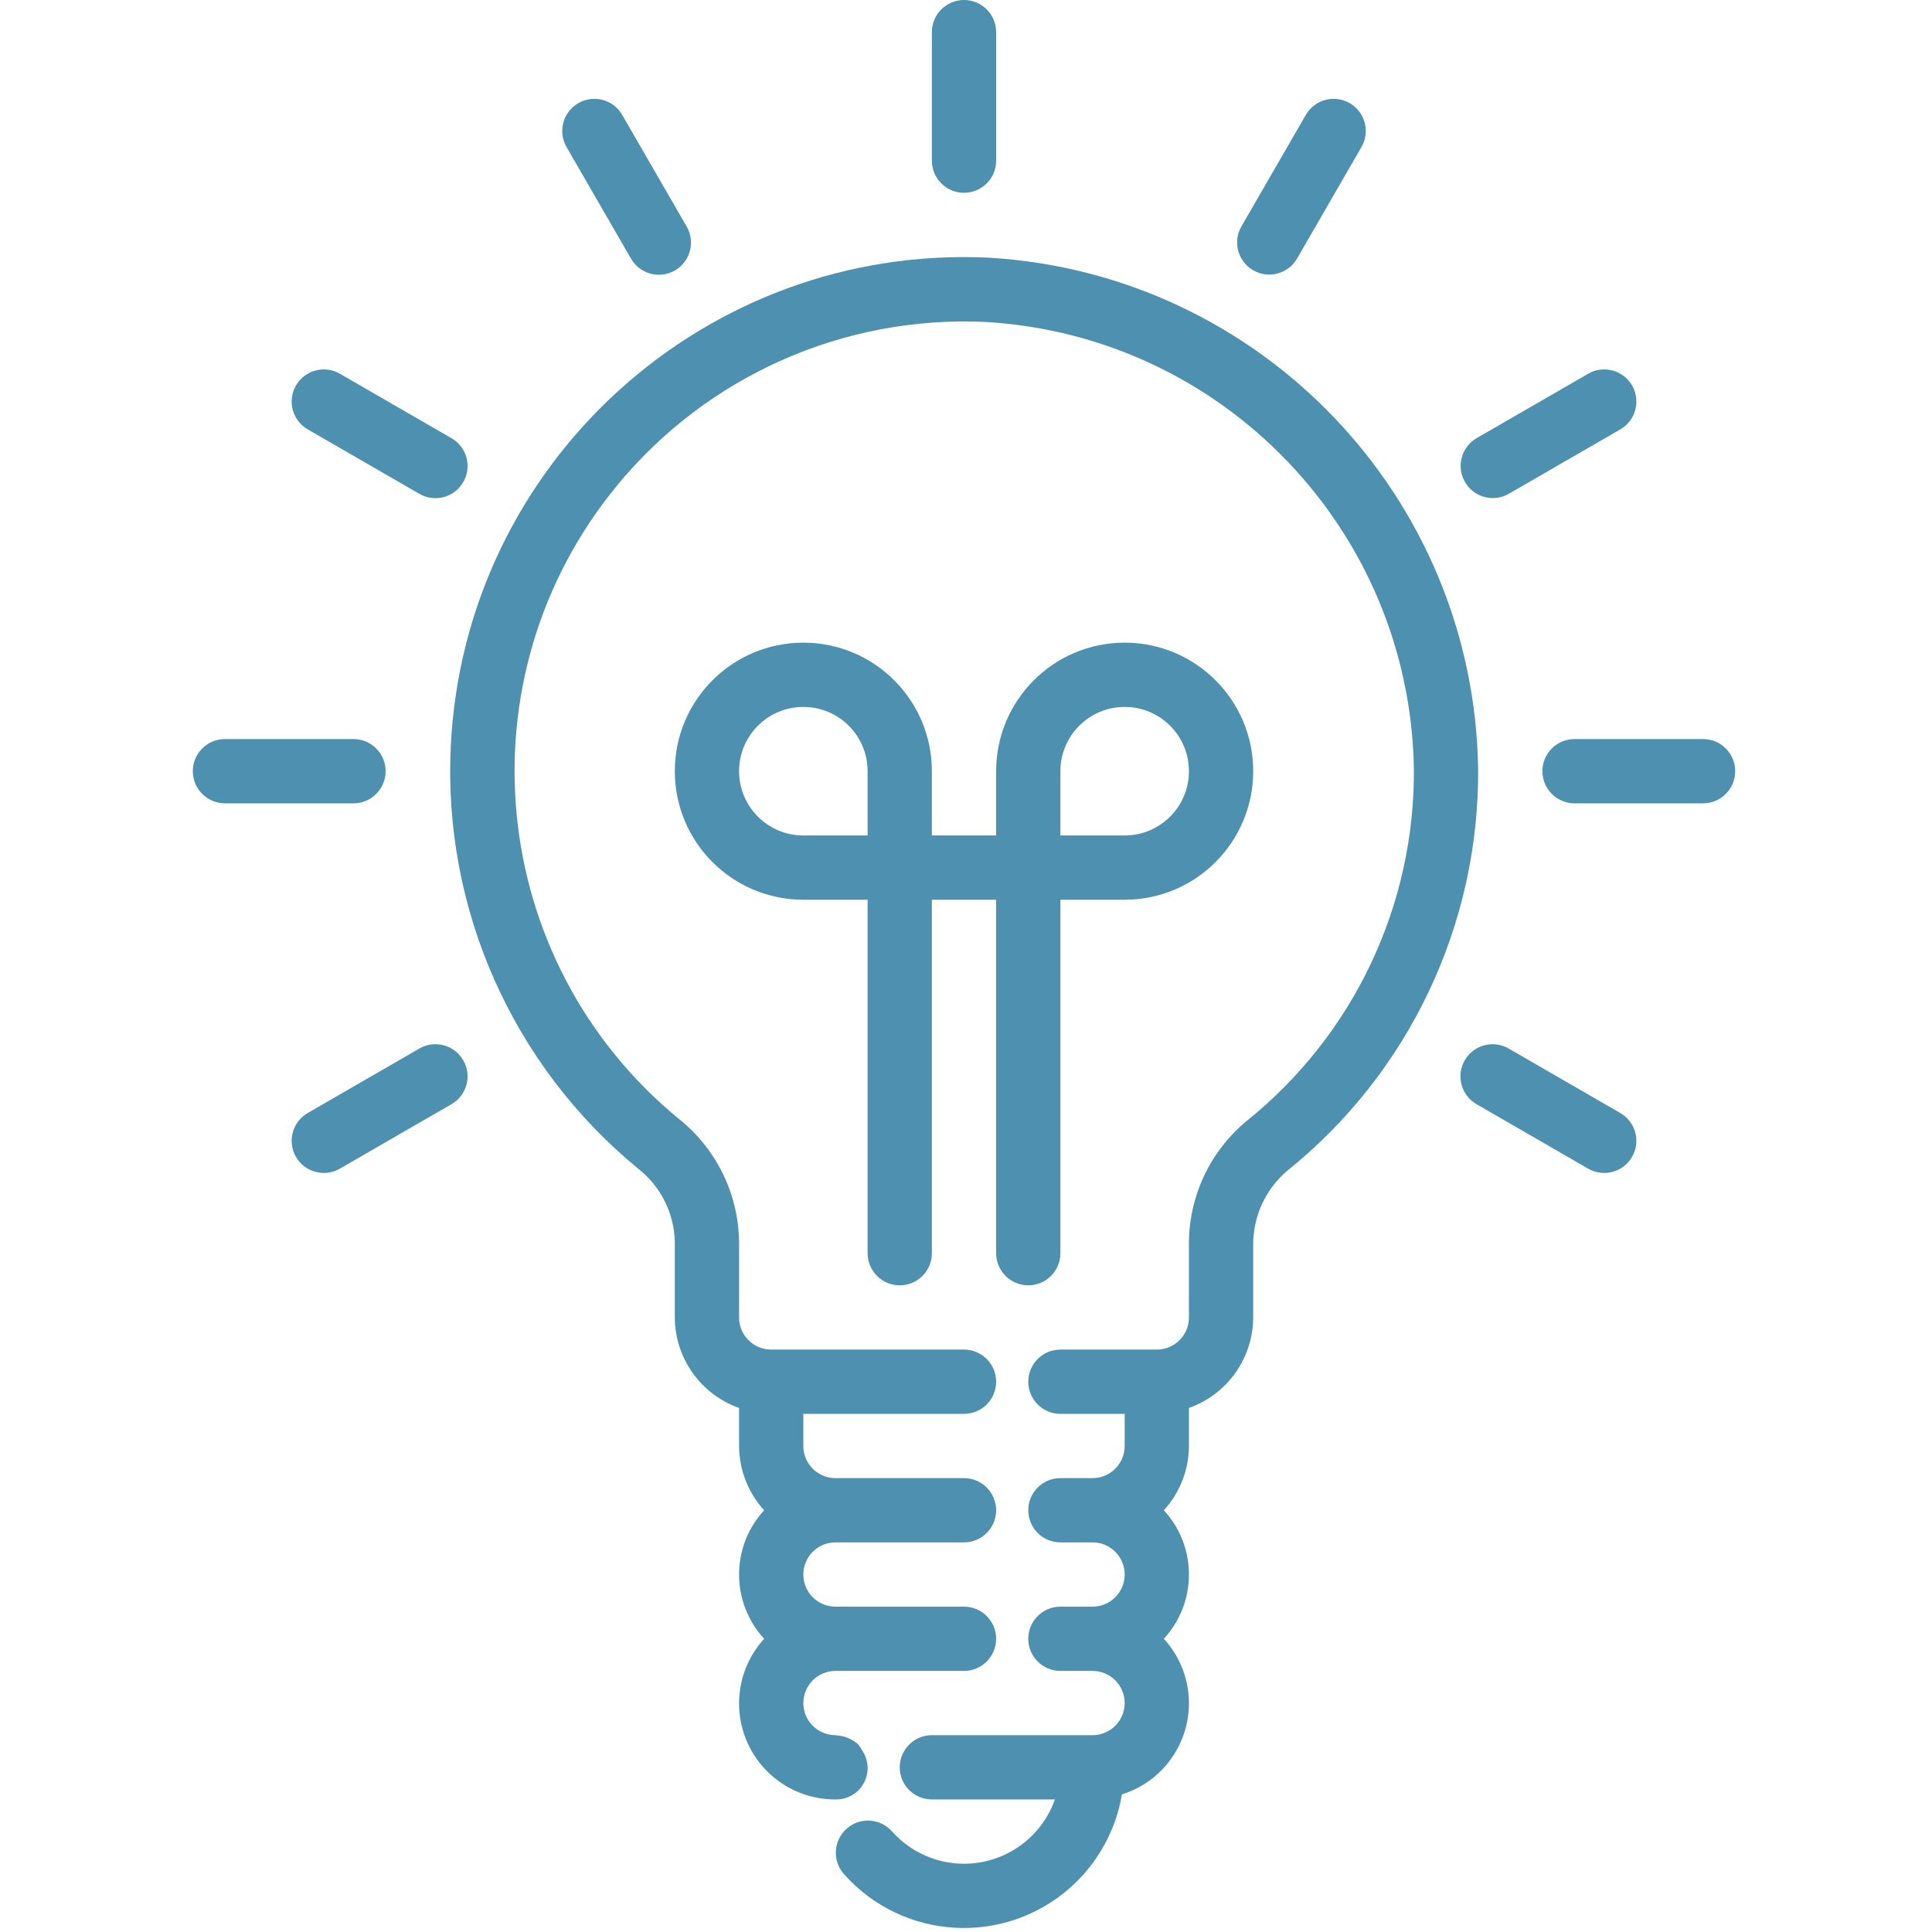 <?xml version="1.0" encoding="UTF-8"?> <svg xmlns="http://www.w3.org/2000/svg" width="481" height="481" viewBox="0 0 481 481" fill="none"> <g clip-path="url(#clip0_162_521)"> <path d="M240.004 48C244.422 48 248.004 44.418 248.004 40V8C248.004 3.582 244.422 0 240.004 0C235.586 0 232.004 3.582 232.004 8V40C232.004 44.418 235.585 48 240.004 48Z" fill="#4E90B0"></path> <path d="M141.077 36.656L157.077 64.36C159.261 68.201 164.145 69.544 167.986 67.36C171.827 65.176 173.17 60.292 170.986 56.451C170.969 56.42 170.951 56.39 170.933 56.359L154.933 28.655C152.749 24.814 147.865 23.471 144.024 25.655C140.183 27.839 138.84 32.723 141.024 36.564C141.041 36.595 141.059 36.626 141.077 36.656Z" fill="#4E90B0"></path> <path d="M76.569 106.875C76.599 106.893 76.63 106.91 76.661 106.928L104.365 122.928C108.177 125.162 113.078 123.884 115.312 120.072C117.546 116.26 116.268 111.359 112.456 109.125C112.426 109.107 112.395 109.09 112.364 109.072L84.66 93.072C80.848 90.838 75.947 92.116 73.713 95.928C71.479 99.739 72.757 104.641 76.569 106.875Z" fill="#4E90B0"></path> <path d="M96.004 192C96.004 187.582 92.422 184 88.004 184H56.004C51.586 184 48.004 187.582 48.004 192C48.004 196.418 51.586 200 56.004 200H88.004C92.422 200 96.004 196.418 96.004 192Z" fill="#4E90B0"></path> <path d="M104.456 261.018C104.425 261.036 104.394 261.054 104.363 261.072L76.659 277.072C72.819 279.255 71.475 284.139 73.657 287.98C75.841 291.821 80.725 293.165 84.566 290.982C84.597 290.964 84.627 290.946 84.659 290.928L112.362 274.928C116.203 272.745 117.547 267.861 115.364 264.02C113.181 260.179 108.297 258.835 104.456 261.018Z" fill="#4E90B0"></path> <path d="M403.441 277.126C403.41 277.108 403.379 277.09 403.348 277.072L375.644 261.072C371.833 258.837 366.931 260.115 364.696 263.926C362.461 267.737 363.739 272.639 367.55 274.874C367.581 274.892 367.612 274.91 367.643 274.928L395.347 290.928C399.158 293.163 404.06 291.885 406.295 288.074C408.53 284.262 407.252 279.361 403.441 277.126Z" fill="#4E90B0"></path> <path d="M424.004 184H392.004C387.586 184 384.004 187.582 384.004 192C384.004 196.418 387.586 200 392.004 200H424.004C428.422 200 432.004 196.418 432.004 192C432.004 187.582 428.422 184 424.004 184Z" fill="#4E90B0"></path> <path d="M371.652 124C373.056 124 374.436 123.63 375.652 122.928L403.356 106.928C407.197 104.744 408.54 99.86 406.356 96.019C404.172 92.178 399.288 90.835 395.447 93.019C395.416 93.036 395.386 93.054 395.355 93.072L367.651 109.072C363.825 111.281 362.514 116.174 364.723 120C366.153 122.475 368.794 124 371.652 124Z" fill="#4E90B0"></path> <path d="M311.993 67.291C311.996 67.293 311.999 67.295 312.002 67.296C315.829 69.503 320.722 68.19 322.929 64.362C322.929 64.361 322.93 64.36 322.93 64.36L338.93 36.656C341.165 32.845 339.887 27.943 336.076 25.708C332.265 23.473 327.363 24.751 325.128 28.562C325.11 28.593 325.092 28.624 325.074 28.655L309.074 56.359C306.862 60.184 308.169 65.078 311.993 67.291Z" fill="#4E90B0"></path> <path d="M256.004 320C260.422 320 264.004 316.418 264.004 312V224H280.004C297.677 224 312.004 209.673 312.004 192C312.004 174.327 297.677 160 280.004 160C262.331 160 248.004 174.327 248.004 192V208H232.004V192C232.004 174.327 217.677 160 200.004 160C182.331 160 168.004 174.327 168.004 192C168.004 209.673 182.331 224 200.004 224H216.004V312C216.004 316.418 219.586 320 224.004 320C228.422 320 232.004 316.418 232.004 312V224H248.004V312C248.004 316.418 251.585 320 256.004 320ZM264.004 192C264.004 183.163 271.167 176 280.004 176C288.841 176 296.004 183.163 296.004 192C296.004 200.837 288.841 208 280.004 208H264.004V192ZM216.004 208H200.004C191.167 208 184.004 200.837 184.004 192C184.004 183.163 191.167 176 200.004 176C208.841 176 216.004 183.163 216.004 192V208Z" fill="#4E90B0"></path> <path d="M246.219 64.152C175.608 60.76 115.616 115.251 112.224 185.862C110.281 226.294 127.578 265.262 158.867 290.944C164.506 295.361 167.861 302.079 168.003 309.24V328C168.045 338.134 174.448 347.15 184.003 350.528V360C184.024 365.923 186.248 371.627 190.243 376C181.923 385.044 181.923 398.956 190.243 408C181.349 417.75 182.043 432.864 191.793 441.758C196.222 445.798 202.008 448.026 208.003 448C212.309 448.113 215.892 444.713 216.004 440.407C216.048 438.727 215.548 437.077 214.579 435.704C214.326 435.215 214.026 434.751 213.683 434.32C213.025 433.718 212.274 433.226 211.459 432.864C211.227 432.744 210.995 432.648 210.755 432.552C209.945 432.257 209.096 432.087 208.235 432.048C208.155 432.048 208.083 432 208.003 432C203.585 432 200.003 428.418 200.003 424C200.003 419.582 203.585 416 208.003 416H240.003C244.421 416 248.003 412.418 248.003 408C248.003 403.582 244.421 400 240.003 400H208.003C203.585 400 200.003 396.418 200.003 392C200.003 387.582 203.585 384 208.003 384H240.003C244.421 384 248.003 380.418 248.003 376C248.003 371.582 244.421 368 240.003 368H208.003C203.585 368 200.003 364.418 200.003 360V352H240.003C244.421 352 248.003 348.418 248.003 344C248.003 339.582 244.421 336 240.003 336H192.003C187.585 336 184.003 332.418 184.003 328V309.24C183.872 297.278 178.363 286.01 169.003 278.56C121.215 239.286 114.314 168.708 153.588 120.92C176.054 93.584 210.116 78.472 245.459 80.16C304.566 83.676 350.995 132.117 352.003 191.32C352.29 225.372 336.979 257.683 310.443 279.024C301.153 286.676 295.841 298.133 296.003 310.168V328C296.003 332.418 292.421 336 288.003 336H264.003C259.585 336 256.003 339.582 256.003 344C256.003 348.418 259.585 352 264.003 352H280.003V360C280.003 364.418 276.421 368 272.003 368H264.003C259.585 368 256.003 371.582 256.003 376C256.003 380.418 259.585 384 264.003 384H272.003C276.421 384 280.003 387.582 280.003 392C280.003 396.418 276.421 400 272.003 400H264.003C259.585 400 256.003 403.582 256.003 408C256.003 412.418 259.585 416 264.003 416H272.003C276.421 416 280.003 419.582 280.003 424C280.003 428.418 276.421 432 272.003 432H232.003C227.585 432 224.003 435.582 224.003 440C224.003 444.418 227.585 448 232.003 448H262.635C258.218 460.497 244.506 467.047 232.009 462.63C228.183 461.278 224.763 458.977 222.067 455.944C219.129 452.644 214.071 452.35 210.771 455.288C207.471 458.226 207.177 463.284 210.115 466.584C224.746 483.071 249.972 484.576 266.459 469.946C273.269 463.903 277.808 455.714 279.323 446.736C291.852 442.82 298.834 429.489 294.919 416.96C293.879 413.631 292.118 410.572 289.763 408C298.083 398.956 298.083 385.044 289.763 376C293.758 371.627 295.982 365.923 296.003 360V350.528C305.558 347.15 311.961 338.134 312.003 328V310.168C311.896 302.981 315.01 296.122 320.491 291.472C350.835 267.077 368.341 230.133 368.003 191.2C366.847 123.532 313.777 68.169 246.219 64.152Z" fill="#4E90B0"></path> </g> <defs> <clipPath id="clip0_162_521"> <rect width="480.005" height="480.005" fill="white"></rect> </clipPath> </defs> </svg> 